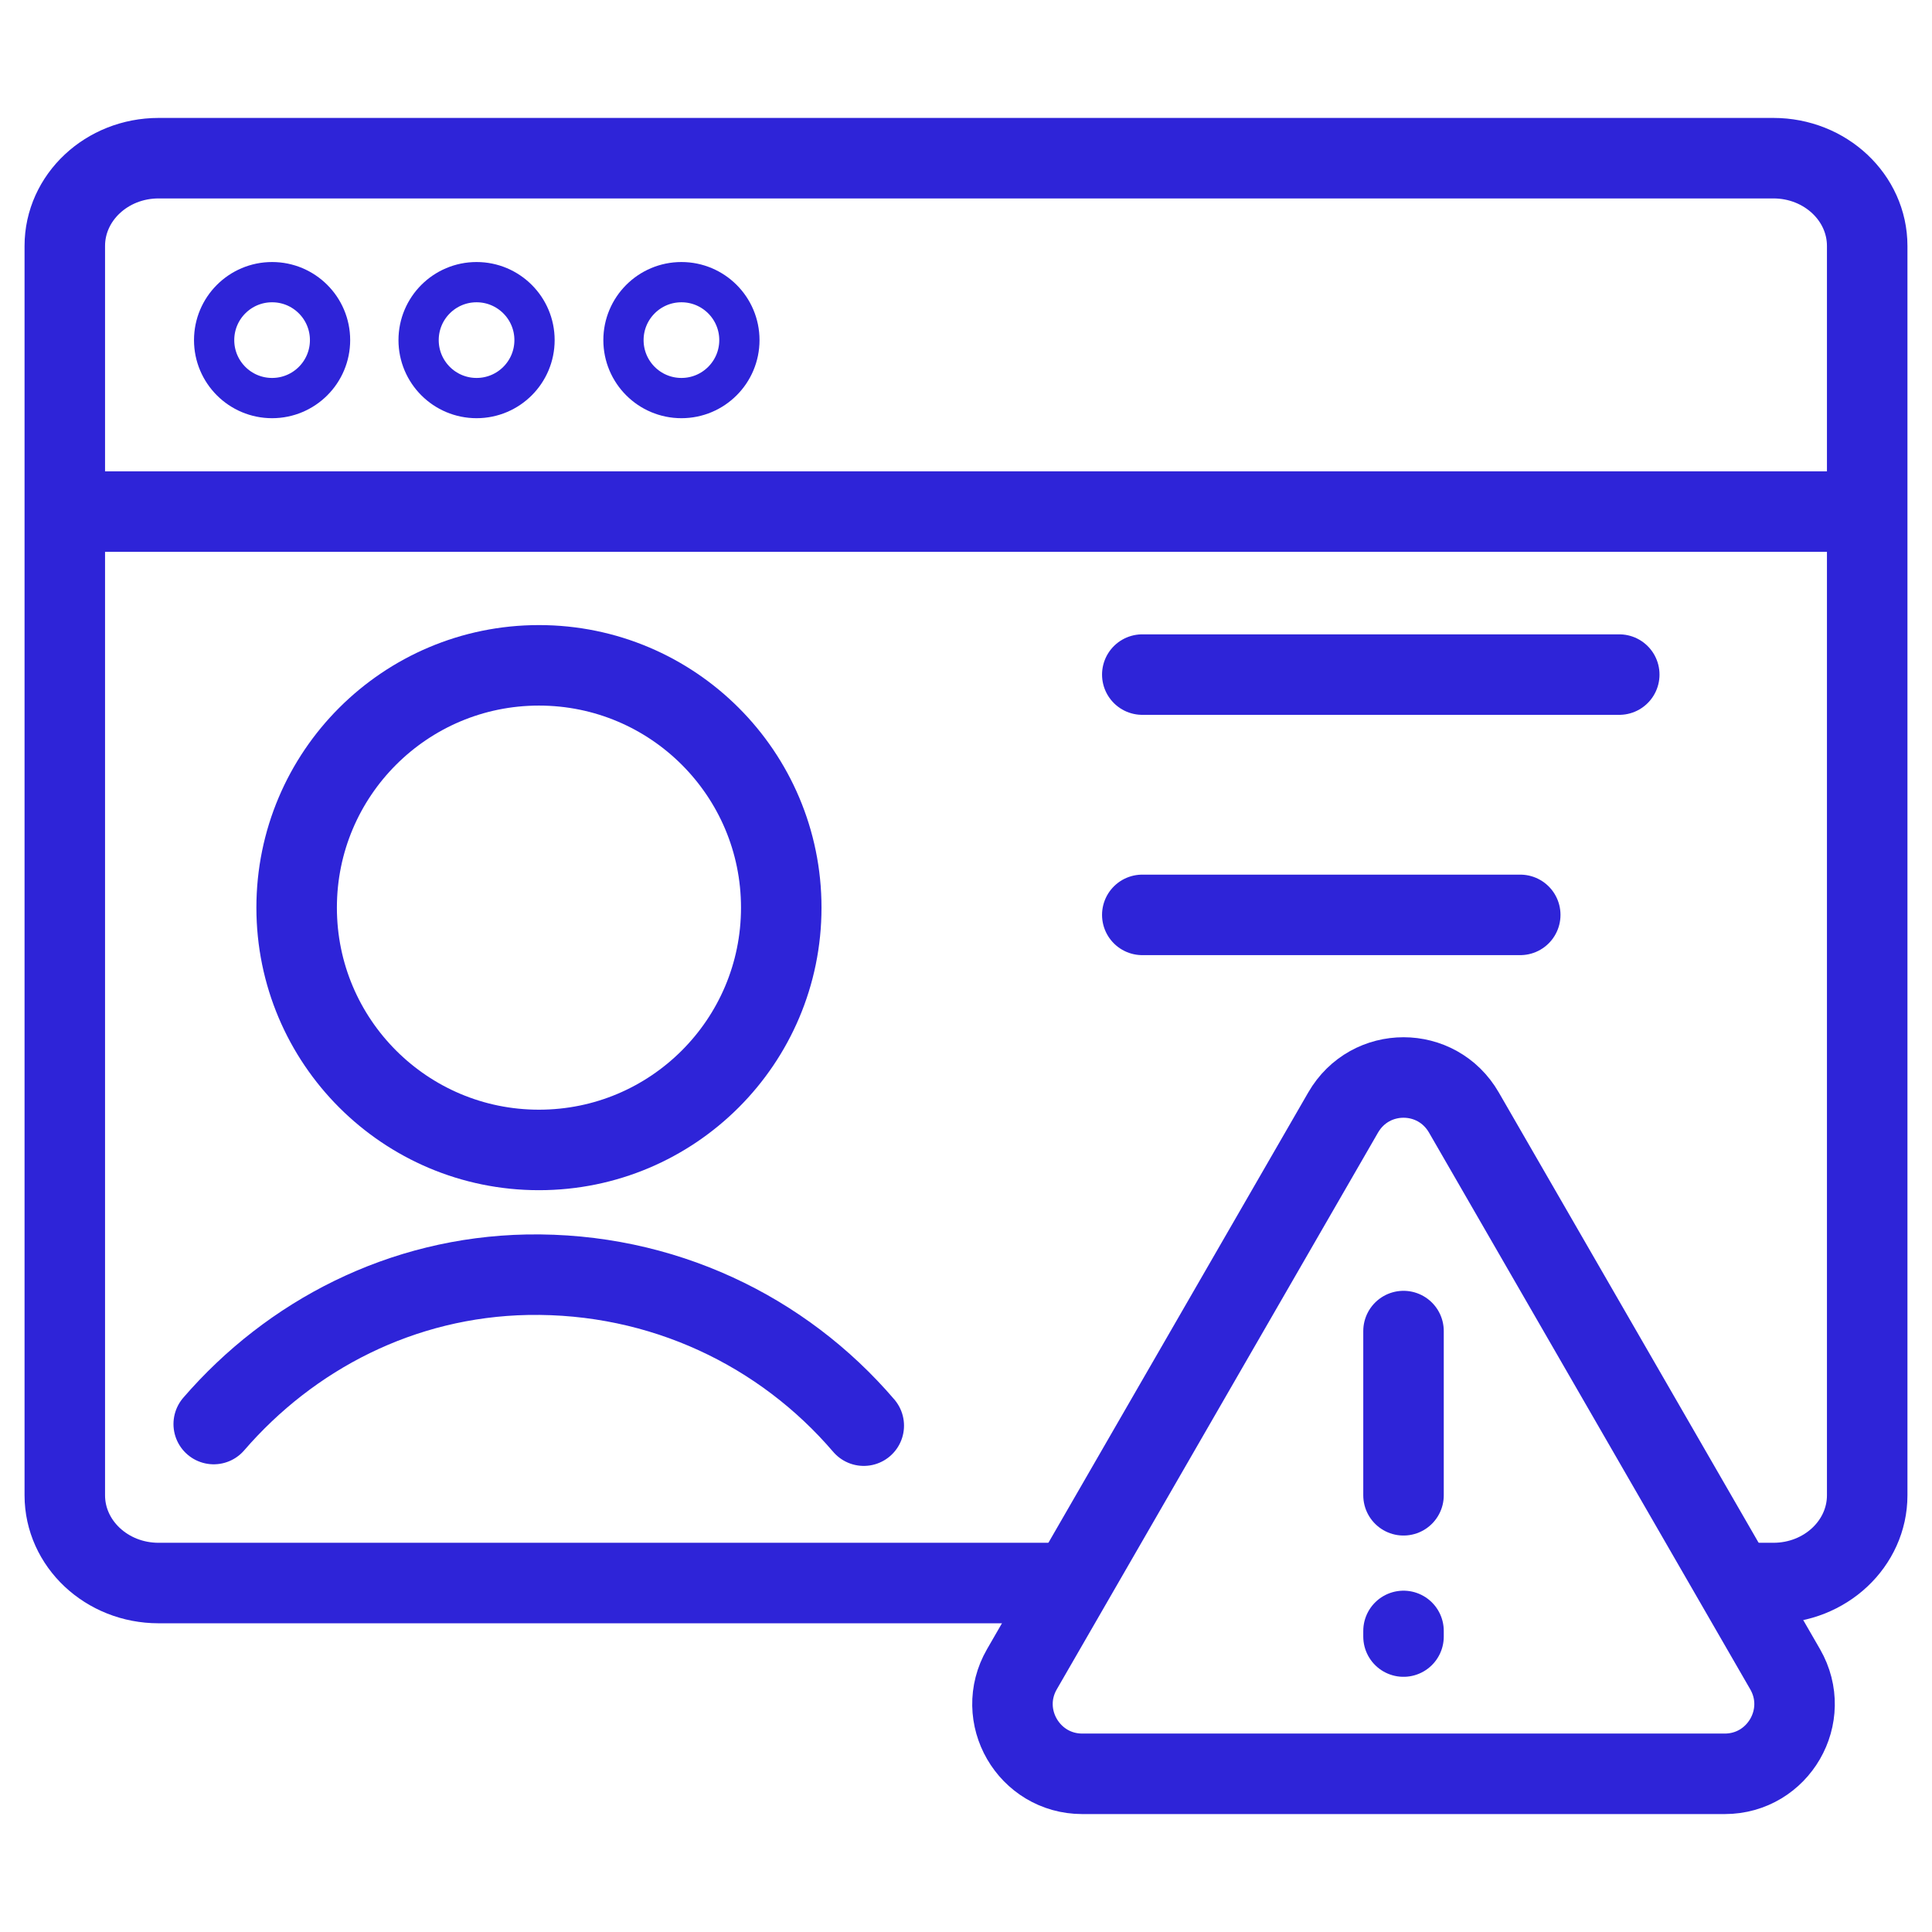 <?xml version="1.0" encoding="UTF-8"?>
<svg id="Layer_2" data-name="Layer 2" xmlns="http://www.w3.org/2000/svg" viewBox="0 0 48 48">
  <defs>
    <style>
      .cls-1 {
        stroke-linecap: round;
        stroke-linejoin: round;
      }

      .cls-1, .cls-2 {
        stroke-width: 2px;
      }

      .cls-1, .cls-2, .cls-3 {
        fill: none;
        stroke: #2e24d8;
      }

      .cls-2, .cls-3 {
        stroke-miterlimit: 10;
      }
    </style>
  </defs>
  <circle class="cls-1" cx="13.39" cy="22.55" r="6.02"/>
  <path class="cls-1" d="M21.46,35.42c-2.01-2.35-5.01-3.81-8.36-3.75-3.12.06-5.88,1.5-7.79,3.71"/>
  <circle class="cls-3" cx="6.76" cy="8.45" r="1.44"/>
  <circle class="cls-3" cx="11.84" cy="8.45" r="1.44"/>
  <circle class="cls-3" cx="16.93" cy="8.45" r="1.44"/>
  <line class="cls-2" x1="1.61" y1="12.71" x2="46.39" y2="12.71"/>
  <path class="cls-2" d="M43.13,39.33h.93c1.29,0,2.33-.98,2.33-2.18V6.11c0-1.2-1.04-2.18-2.33-2.18H3.94c-1.29,0-2.33.98-2.33,2.18v31.04c0,1.2,1.04,2.18,2.33,2.18h22.68"/>
  <g>
    <path class="cls-1" d="M33.37,27.64l-7.98,13.83c-.67,1.16.17,2.6,1.5,2.6h15.96c1.33,0,2.17-1.44,1.5-2.6l-7.98-13.83c-.67-1.16-2.33-1.16-3,0Z"/>
    <line class="cls-1" x1="34.87" y1="33.07" x2="34.87" y2="37.15"/>
    <line class="cls-1" x1="34.87" y1="40.52" x2="34.87" y2="40.66"/>
  </g>
  <line class="cls-1" x1="28.38" y1="16.76" x2="40.23" y2="16.76"/>
  <line class="cls-1" x1="28.38" y1="22.73" x2="37.77" y2="22.73"/>
</svg>